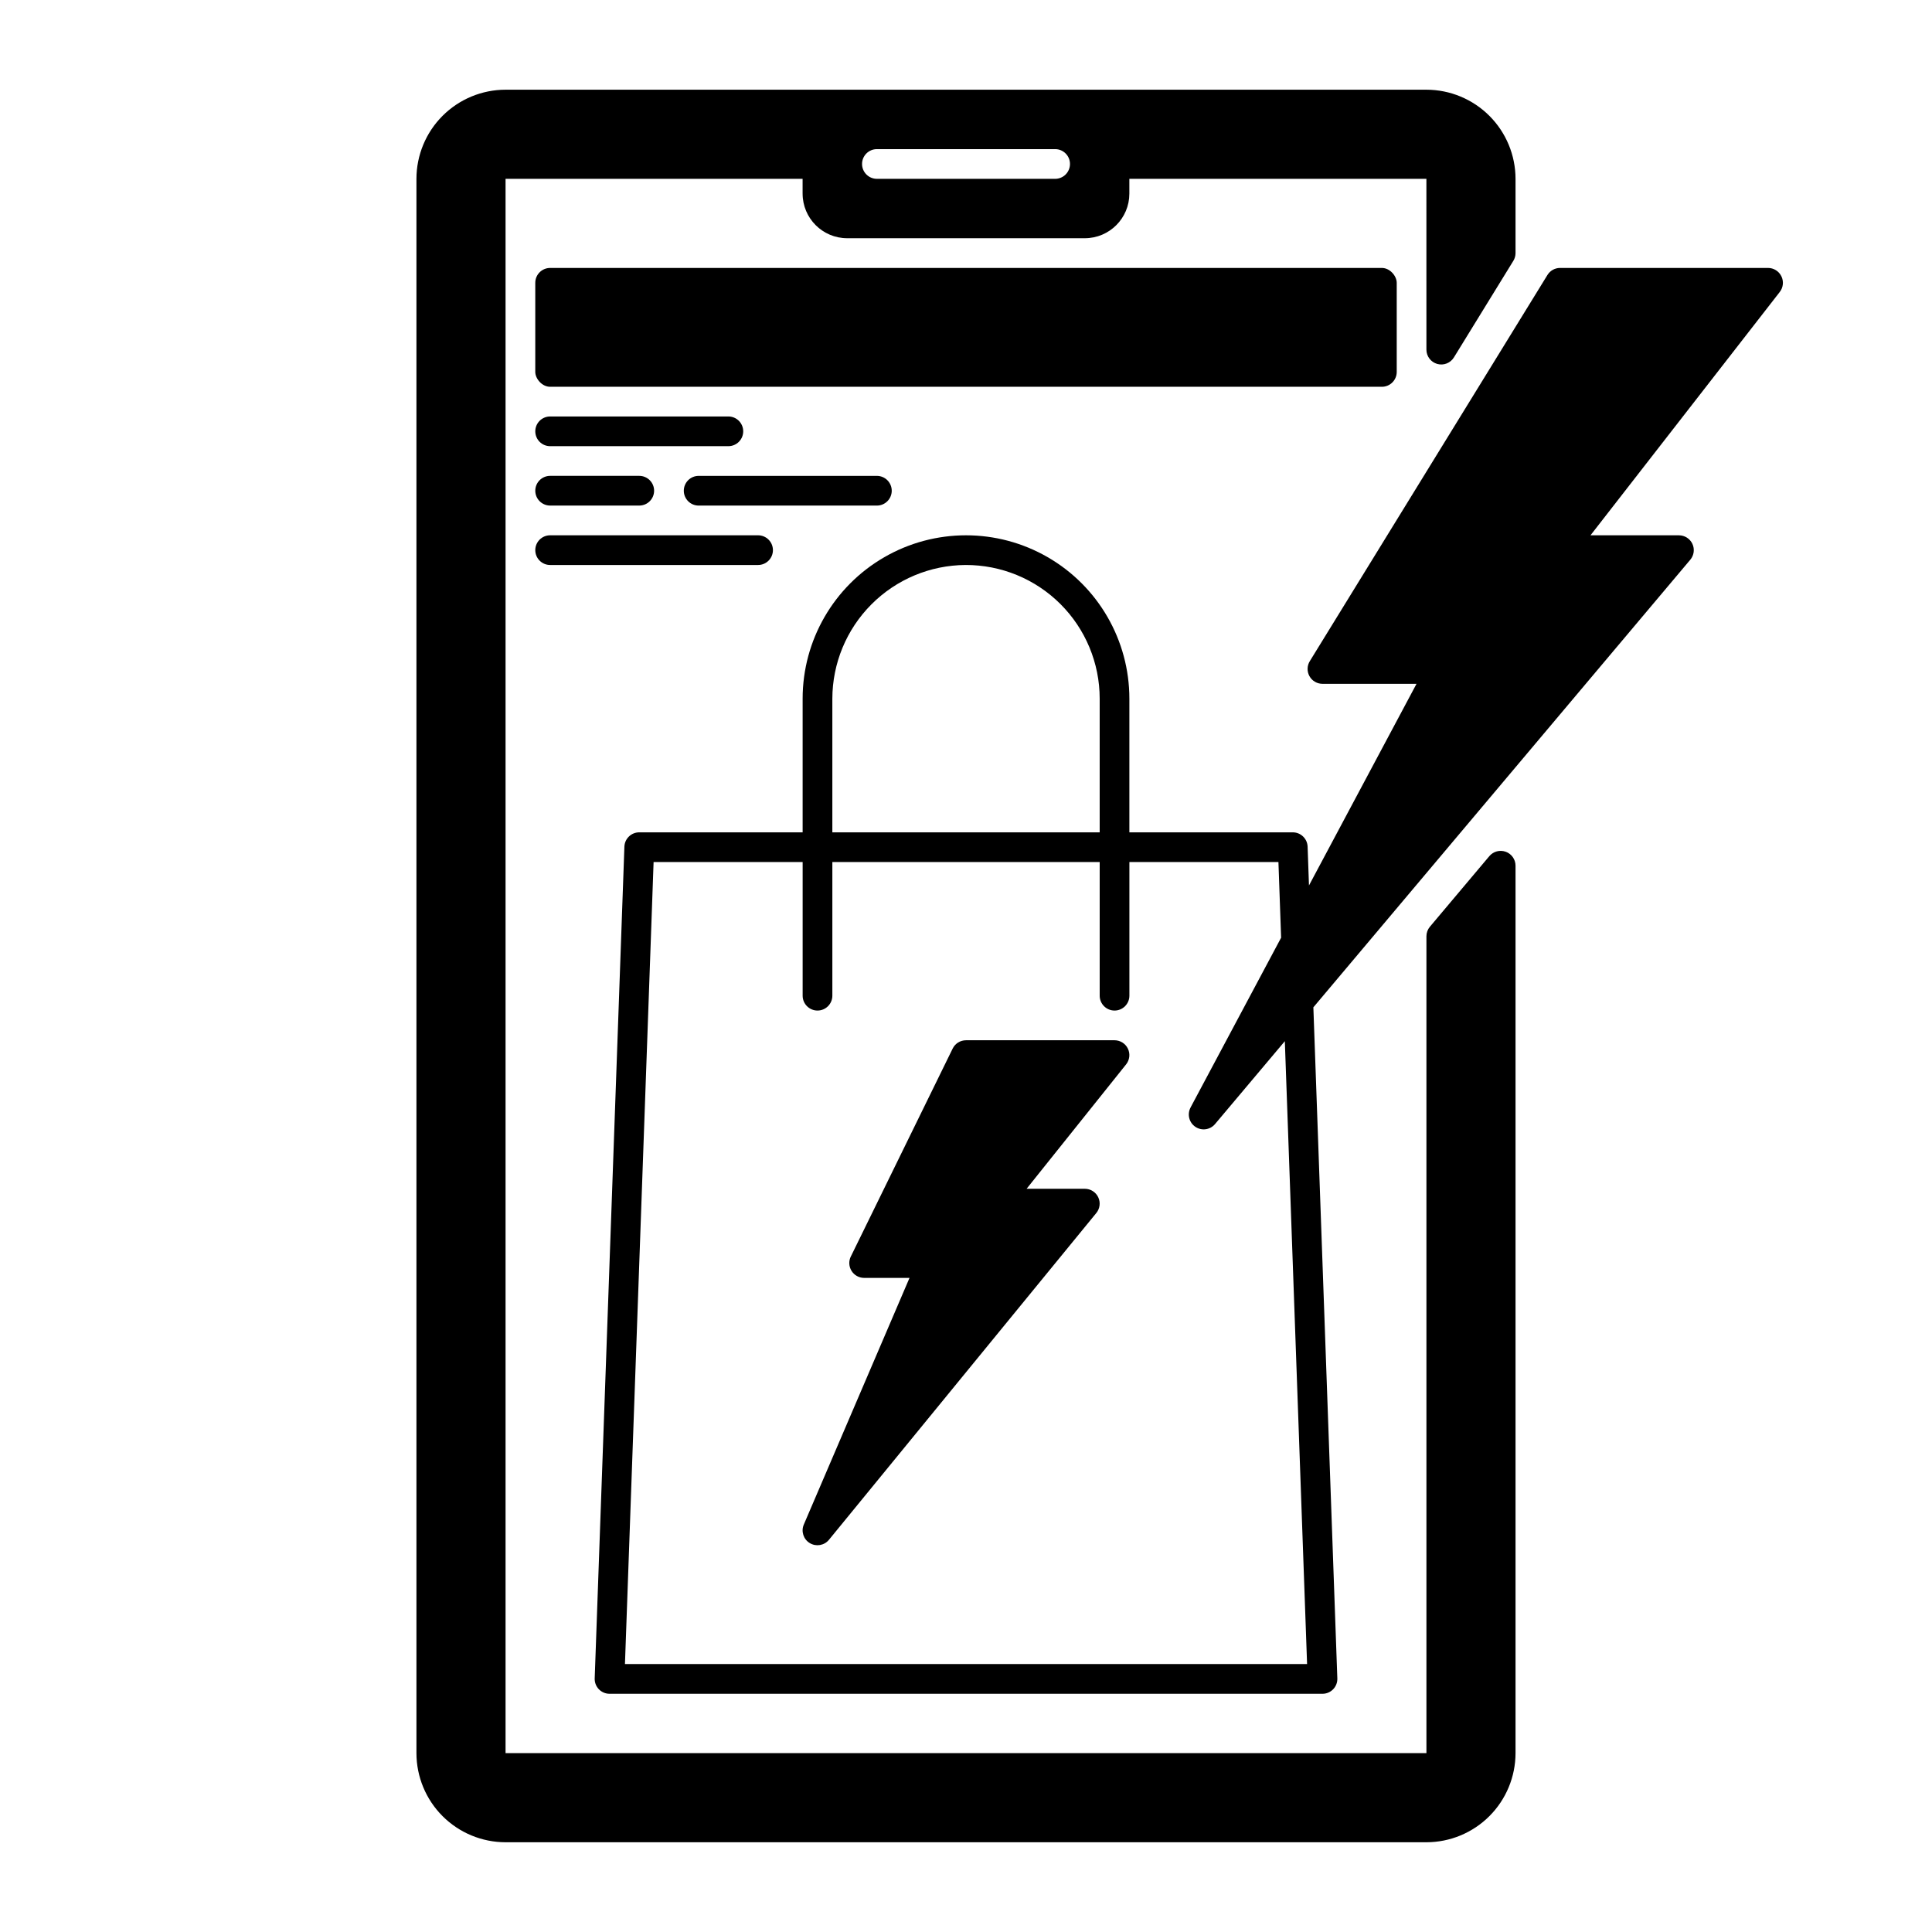 <?xml version="1.0" encoding="UTF-8"?>
<!-- Uploaded to: ICON Repo, www.iconrepo.com, Generator: ICON Repo Mixer Tools -->
<svg fill="#000000" width="800px" height="800px" version="1.1" viewBox="144 144 512 512" xmlns="http://www.w3.org/2000/svg">
 <g>
  <path d="m543.05 369.73c-1.555-0.57-3.297-0.105-4.363 1.16l-15.742 18.695c-0.598 0.711-0.926 1.609-0.926 2.535v216.48h-244.04v-417.21h78.719v3.938l0.004-0.004c0.008 6.519 5.289 11.801 11.809 11.809h62.977c6.516-0.008 11.801-5.289 11.805-11.809v-3.934h78.719l0.004 45.262c-0.004 1.762 1.168 3.312 2.863 3.793 1.695 0.48 3.5-0.223 4.426-1.727l15.742-25.586v0.004c0.383-0.621 0.586-1.336 0.586-2.066v-19.68c-0.008-6.262-2.5-12.266-6.926-16.691-4.43-4.43-10.43-6.918-16.691-6.926h-244.04c-6.258 0.008-12.262 2.496-16.691 6.926-4.426 4.426-6.914 10.43-6.922 16.691v417.21c0.008 6.262 2.496 12.266 6.922 16.691 4.43 4.43 10.434 6.918 16.691 6.926h244.04c6.262-0.008 12.262-2.496 16.691-6.926 4.426-4.426 6.918-10.43 6.926-16.691v-235.18c0-1.652-1.035-3.129-2.586-3.695zm-166.66-186.21h47.23c2.176 0 3.938 1.762 3.938 3.934 0 2.176-1.762 3.938-3.938 3.938h-47.23c-2.176 0-3.938-1.762-3.938-3.938 0-2.172 1.762-3.934 3.938-3.934z"/>
  <path d="m289.79 215.01h220.42c2.172 0 3.938 2.172 3.938 3.938v23.617c0 2.172-1.762 3.938-3.938 3.938h-220.42c-2.172 0-3.938-2.172-3.938-3.938v-23.617c0-2.172 1.762-3.938 3.938-3.938z"/>
  <path d="m289.79 262.24h47.234c2.172 0 3.934-1.762 3.934-3.938 0-2.172-1.762-3.934-3.934-3.934h-47.234c-2.172 0-3.934 1.762-3.934 3.934 0 2.176 1.762 3.938 3.934 3.938z"/>
  <path d="m289.79 277.98h23.617c2.172 0 3.938-1.762 3.938-3.934 0-2.176-1.766-3.938-3.938-3.938h-23.617c-2.172 0-3.934 1.762-3.934 3.938 0 2.172 1.762 3.934 3.934 3.934z"/>
  <path d="m380.32 274.05c0-1.043-0.418-2.047-1.156-2.785-0.738-0.738-1.738-1.152-2.781-1.152h-47.234c-2.172 0-3.934 1.762-3.934 3.938 0 2.172 1.762 3.934 3.934 3.934h47.234c1.043 0 2.043-0.414 2.781-1.152 0.738-0.738 1.156-1.738 1.156-2.781z"/>
  <path d="m289.79 293.73h55.105c2.172 0 3.938-1.762 3.938-3.938 0-2.172-1.766-3.934-3.938-3.934h-55.105c-2.172 0-3.934 1.762-3.934 3.934 0 2.176 1.762 3.938 3.934 3.938z"/>
  <path d="m616.08 217.21c-0.66-1.348-2.031-2.203-3.535-2.203h-55.105c-1.363-0.004-2.633 0.703-3.352 1.867l-62.977 102.34c-0.75 1.215-0.781 2.742-0.086 3.988 0.695 1.246 2.012 2.016 3.438 2.016h24.93l-28.5 53.438-0.363-10.281c-0.078-2.121-1.816-3.797-3.938-3.797h-43.297v-35.426c0-15.465-8.25-29.758-21.645-37.492-13.398-7.734-29.902-7.734-43.297 0-13.398 7.734-21.648 22.027-21.648 37.492v35.426h-43.297c-2.121 0-3.859 1.676-3.938 3.797l-7.871 220.42v-0.004c-0.039 1.07 0.359 2.106 1.102 2.875 0.742 0.77 1.766 1.203 2.836 1.203h188.93c1.07 0 2.094-0.434 2.836-1.203 0.742-0.77 1.141-1.805 1.102-2.875l-6.352-177.84 99.891-118.62c0.988-1.172 1.203-2.809 0.559-4.195-0.645-1.387-2.039-2.273-3.57-2.273h-23.438l50.164-64.496h-0.004c0.926-1.188 1.09-2.797 0.43-4.148zm-251.5 111.94c0.02-9.367 3.738-18.348 10.352-24.98 6.609-6.637 15.578-10.391 24.945-10.441 9.414-0.035 18.461 3.684 25.129 10.328 6.672 6.648 10.422 15.68 10.422 25.094v35.426h-70.848zm-54.961 255.84 7.59-212.54 39.5-0.004v35.426c0 2.172 1.762 3.934 3.934 3.934 2.176 0 3.938-1.762 3.938-3.934v-35.426h70.848v35.426c0 2.172 1.762 3.934 3.938 3.934 2.172 0 3.934-1.762 3.934-3.934v-35.426h39.496l0.711 20.055-24.004 45.004h0.008c-0.949 1.777-0.402 3.984 1.266 5.113 1.668 1.129 3.918 0.816 5.215-0.723l18.5-21.973 5.898 165.07z"/>
  <path d="m439.36 419.68h-39.359c-1.504 0-2.875 0.855-3.535 2.203l-26.988 55.105h-0.004c-0.598 1.219-0.523 2.66 0.195 3.812 0.719 1.152 1.98 1.855 3.34 1.855h12.023l-28.012 65.363v-0.004c-0.773 1.805-0.102 3.902 1.578 4.918 1.676 1.016 3.848 0.645 5.086-0.875l70.848-86.594v0.004c0.965-1.18 1.164-2.805 0.512-4.18-0.652-1.375-2.035-2.25-3.555-2.25h-15.43l26.371-32.965c0.945-1.18 1.133-2.801 0.477-4.164-0.656-1.363-2.035-2.231-3.547-2.231z"/>
 </g>
</svg>